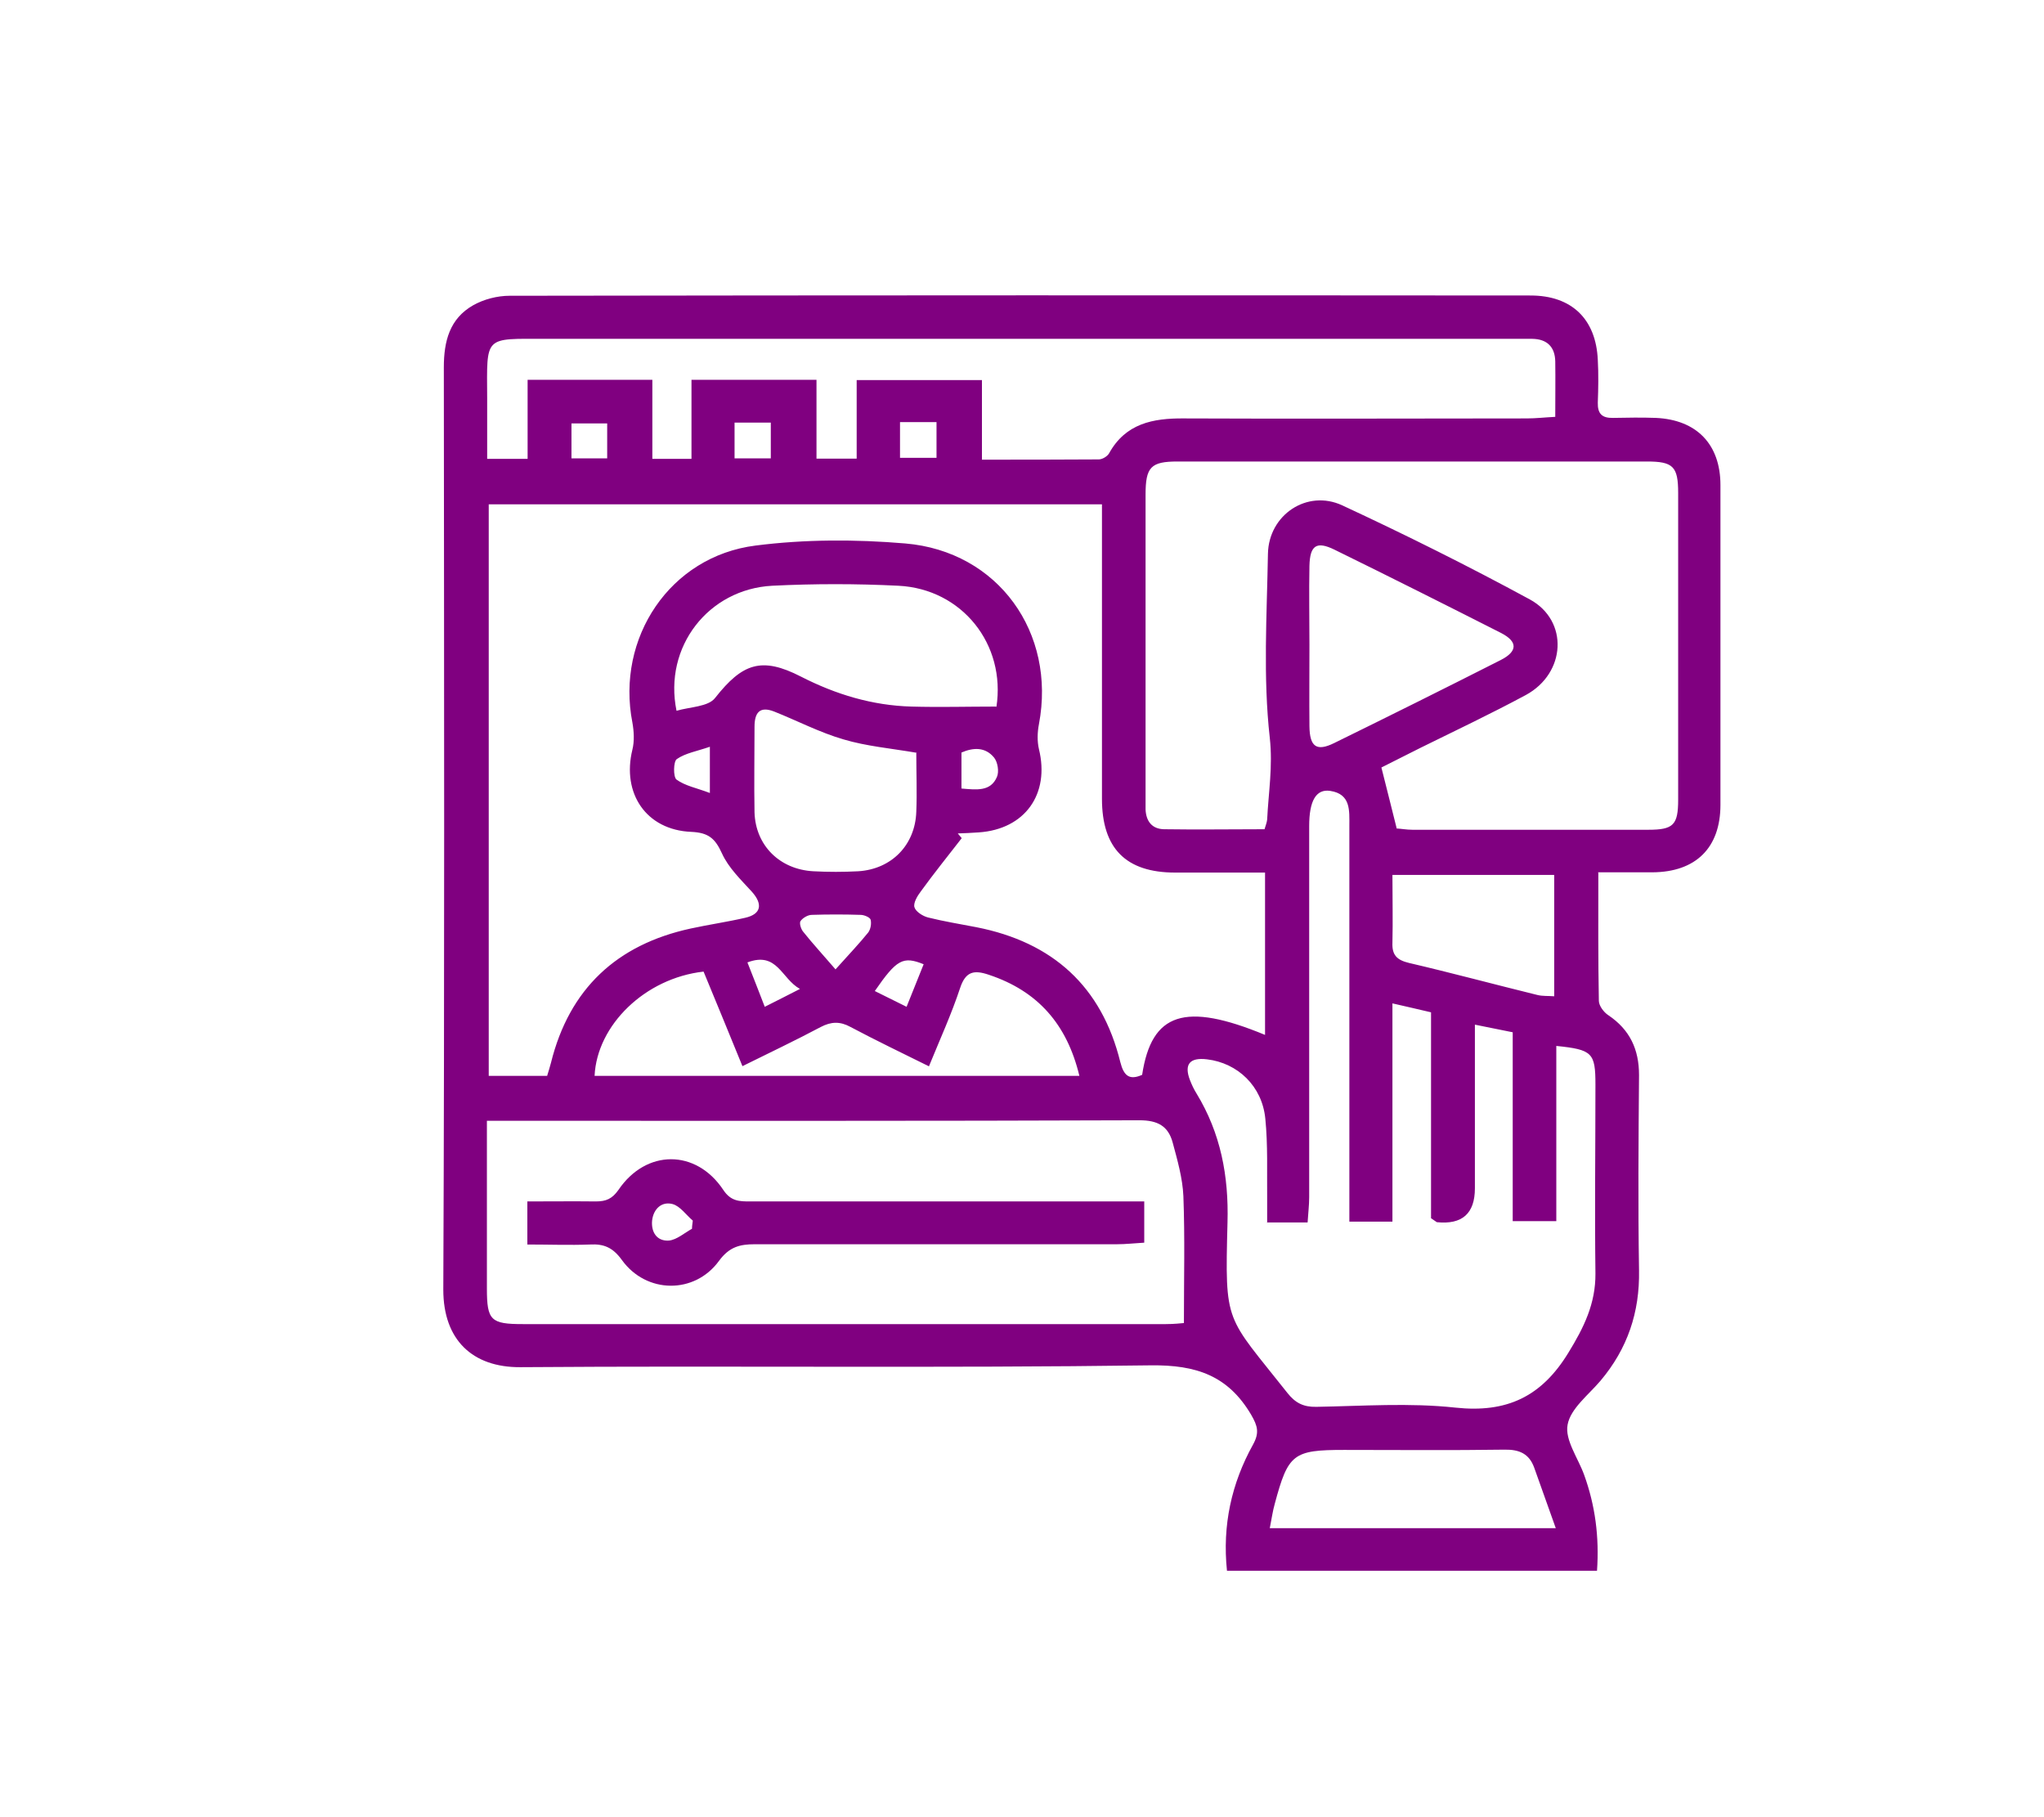 <svg viewBox="0 0 77.83 69.18" xmlns="http://www.w3.org/2000/svg" data-name="Capa 1" id="Capa_1">
  <defs>
    <style>
      .cls-1 {
        fill: purple;
      }
    </style>
  </defs>
  <path d="M60.86,33.24c0,1.71-.01,3.29.02,4.86,0,.19.19.44.36.55.82.55,1.17,1.3,1.17,2.28-.02,2.48-.04,4.95,0,7.43.03,1.6-.44,2.99-1.47,4.21-.46.54-1.14,1.06-1.25,1.67-.11.58.4,1.27.63,1.91.42,1.16.58,2.36.49,3.65h-14.09c-.18-1.73.17-3.32.99-4.8.25-.45.18-.71-.07-1.14-.88-1.49-2.09-1.9-3.82-1.88-8,.11-16,.01-24.01.07-1.82.01-2.93-1.04-2.93-2.95.05-11.7.03-23.41.02-35.11,0-1,.22-1.86,1.12-2.37.41-.23.92-.36,1.39-.36,12.96-.02,25.91-.02,38.87-.01,1.57,0,2.49.9,2.56,2.45.03.54.02,1.09,0,1.63-.01.42.16.59.58.58.54-.01,1.09-.02,1.63,0,1.55.07,2.46,1,2.46,2.56,0,4.06,0,8.11,0,12.17,0,1.64-.94,2.56-2.59,2.57-.65,0-1.29,0-2.07,0ZM20.83,40.97c.06-.2.11-.35.15-.51.7-2.82,2.51-4.5,5.32-5.11.69-.15,1.39-.25,2.08-.41.61-.14.67-.52.25-.99-.42-.46-.89-.91-1.14-1.46-.26-.57-.51-.79-1.17-.82-1.71-.07-2.65-1.46-2.24-3.13.08-.32.06-.7,0-1.03-.63-3.22,1.43-6.33,4.69-6.74,1.88-.24,3.81-.24,5.7-.08,3.54.3,5.75,3.4,5.09,6.88-.06.31-.07.65,0,.95.42,1.71-.53,3.05-2.29,3.17-.27.02-.53.03-.8.04.05.06.1.12.15.18-.52.67-1.06,1.34-1.56,2.03-.13.17-.29.44-.24.6.05.17.32.34.52.39.6.15,1.22.25,1.84.37,2.9.57,4.77,2.25,5.48,5.14.13.51.34.7.83.48.36-2.37,1.63-2.78,4.68-1.52v-6.18c-1.19,0-2.31,0-3.42,0-1.88,0-2.79-.92-2.79-2.81,0-3.43,0-6.86,0-10.29,0-.31,0-.62,0-.92h-23.35v21.76h2.22ZM53.17,31.54c.18.01.39.05.61.05,2.99,0,5.98,0,8.98,0,.96,0,1.14-.18,1.14-1.15,0-3.89,0-7.78,0-11.67,0-1.01-.19-1.2-1.19-1.2-5.96,0-11.91,0-17.87,0-1.02,0-1.22.21-1.22,1.26,0,3.64,0,7.29,0,10.93,0,.35,0,.71,0,1.06.02.44.24.74.7.75,1.27.02,2.55,0,3.83,0,.05-.16.09-.27.1-.37.05-1.03.22-2.02.1-3.11-.26-2.31-.11-4.67-.07-7.01.03-1.48,1.49-2.46,2.83-1.84,2.41,1.12,4.8,2.31,7.14,3.58,1.49.81,1.38,2.81-.15,3.64-1.32.71-2.67,1.35-4.01,2.01-.53.27-1.06.53-1.49.75.2.8.38,1.5.58,2.31ZM48.25,46.56c0-.36,0-.66,0-.95-.01-1.01.03-2.02-.07-3.02-.12-1.24-1.05-2.12-2.22-2.26-.66-.08-.88.19-.65.79.07.18.15.35.25.51.92,1.51,1.23,3.14,1.18,4.91-.1,3.94-.08,3.5,2.28,6.49.3.38.61.54,1.1.53,1.77-.03,3.55-.16,5.3.03,1.96.21,3.28-.42,4.3-2.09.59-.96,1.04-1.87,1.03-3.02-.03-2.39,0-4.79,0-7.19,0-1.21-.12-1.33-1.49-1.47v6.67h-1.66v-7.19c-.5-.1-.93-.19-1.44-.29,0,2.15,0,4.19,0,6.23q0,1.44-1.45,1.29s-.09-.06-.22-.15v-7.84c-.5-.12-.91-.21-1.47-.34v8.31h-1.64v-1.02c0-4.68,0-9.36,0-14.05,0-.58.06-1.21-.73-1.33-.54-.08-.8.38-.8,1.34,0,4.71,0,9.42,0,14.13,0,.31-.04.62-.06.96h-1.55ZM18.54,42.67c0,2.21,0,4.3,0,6.39,0,1.21.15,1.35,1.37,1.35,8.16,0,16.33,0,24.49,0,.29,0,.57-.03.68-.04,0-1.68.04-3.26-.02-4.83-.03-.69-.23-1.38-.41-2.05-.17-.62-.57-.84-1.26-.84-7.97.03-15.95.02-23.92.02-.27,0-.54,0-.93,0ZM37.36,17.5c1.56,0,3.02,0,4.48-.01.13,0,.32-.11.39-.23.63-1.14,1.67-1.34,2.85-1.33,4.35.02,8.7,0,13.06,0,.34,0,.68-.04,1.08-.06,0-.76.01-1.43,0-2.11-.01-.55-.31-.85-.87-.86-.3,0-.6,0-.9,0-12.21,0-24.43,0-36.64,0-2.4,0-2.27-.15-2.26,2.26,0,.77,0,1.55,0,2.31h1.54v-3.01h4.75v3.01h1.49v-3.01h4.76v3h1.53v-2.99h4.77v3.05ZM37.94,26.92c.37-2.39-1.31-4.5-3.73-4.62-1.6-.08-3.21-.08-4.81,0-2.42.13-4.14,2.32-3.64,4.76.51-.15,1.21-.15,1.47-.49,1.04-1.32,1.77-1.58,3.27-.81,1.33.68,2.72,1.1,4.21,1.14,1.06.03,2.12,0,3.22,0ZM35.38,40.6c-1.05-.52-2.03-.99-2.99-1.5-.4-.22-.74-.21-1.14,0-.96.51-1.93.97-2.98,1.49-.51-1.25-1-2.44-1.48-3.6-2.23.25-4.06,2.04-4.15,3.97h18.46c-.47-1.96-1.58-3.23-3.45-3.85-.56-.19-.88-.13-1.09.5-.33,1-.77,1.96-1.19,2.99ZM49.86,24.55c0,1.03-.01,2.07,0,3.1.01.78.27.97.94.64,2.12-1.04,4.23-2.09,6.34-3.16.65-.33.66-.7.02-1.03-2.11-1.07-4.22-2.13-6.34-3.17-.69-.34-.94-.17-.96.61-.02,1.01,0,2.01,0,3.02ZM34.91,28.66c-.99-.17-1.92-.25-2.79-.51-.9-.26-1.76-.71-2.64-1.06-.56-.22-.75.05-.75.58,0,1.09-.02,2.17,0,3.26.04,1.26.96,2.17,2.24,2.24.57.03,1.14.03,1.71,0,1.27-.08,2.17-1,2.21-2.27.03-.73,0-1.46,0-2.23ZM59.24,58.18c-.3-.84-.56-1.57-.82-2.3-.19-.53-.56-.7-1.13-.69-2.04.03-4.07.01-6.11.01-1.94,0-2.13.15-2.64,2.05-.08.28-.12.58-.19.93h10.88ZM59.17,33.31h-6.15c0,.91.02,1.74,0,2.58-.02.47.17.66.63.77,1.63.38,3.26.82,4.89,1.22.2.05.41.03.64.05v-4.61ZM31.81,36.91c.54-.6.91-.99,1.25-1.41.09-.12.13-.34.09-.49-.03-.09-.25-.18-.38-.18-.62-.02-1.24-.02-1.86,0-.15,0-.35.12-.43.24-.05.08.02.31.11.41.35.44.73.85,1.22,1.42ZM34.27,16.07v1.36h1.39v-1.36h-1.39ZM23.12,16.12h-1.36v1.33h1.36v-1.33ZM27.97,16.09v1.36h1.38v-1.36h-1.38ZM27.03,28.43c-.49.17-.93.24-1.26.47-.13.09-.14.68-.01.78.33.24.77.32,1.27.51v-1.76ZM36.61,30.02c.58.05,1.11.12,1.35-.44.09-.2.03-.57-.11-.74-.33-.4-.78-.39-1.24-.19v1.37ZM28.46,36.64c.22.56.43,1.09.66,1.69.46-.23.83-.42,1.34-.68-.71-.39-.86-1.44-2-1.01ZM33.31,37.73c.39.19.76.38,1.21.6.24-.59.44-1.1.65-1.62-.79-.32-1.03-.18-1.86,1.02Z" class="cls-1"></path>
  <path d="M43.57,45.73v1.58c-.36.02-.7.06-1.04.06-4.6,0-9.19,0-13.79,0-.57,0-.97.1-1.36.63-.93,1.28-2.77,1.26-3.7-.03-.34-.47-.68-.62-1.21-.59-.78.03-1.56,0-2.39,0v-1.64c.89,0,1.75-.01,2.61,0,.39,0,.62-.1.86-.44,1.05-1.55,2.95-1.56,3.99,0,.29.44.62.44,1.02.44,4.65,0,9.3,0,13.95,0,.32,0,.64,0,1.06,0ZM26.35,46.77c0-.1.02-.2.03-.3-.26-.22-.48-.55-.77-.63-.42-.11-.73.19-.78.63-.04.45.19.79.64.76.3-.03.59-.29.88-.45Z" class="cls-1"></path>
</svg>